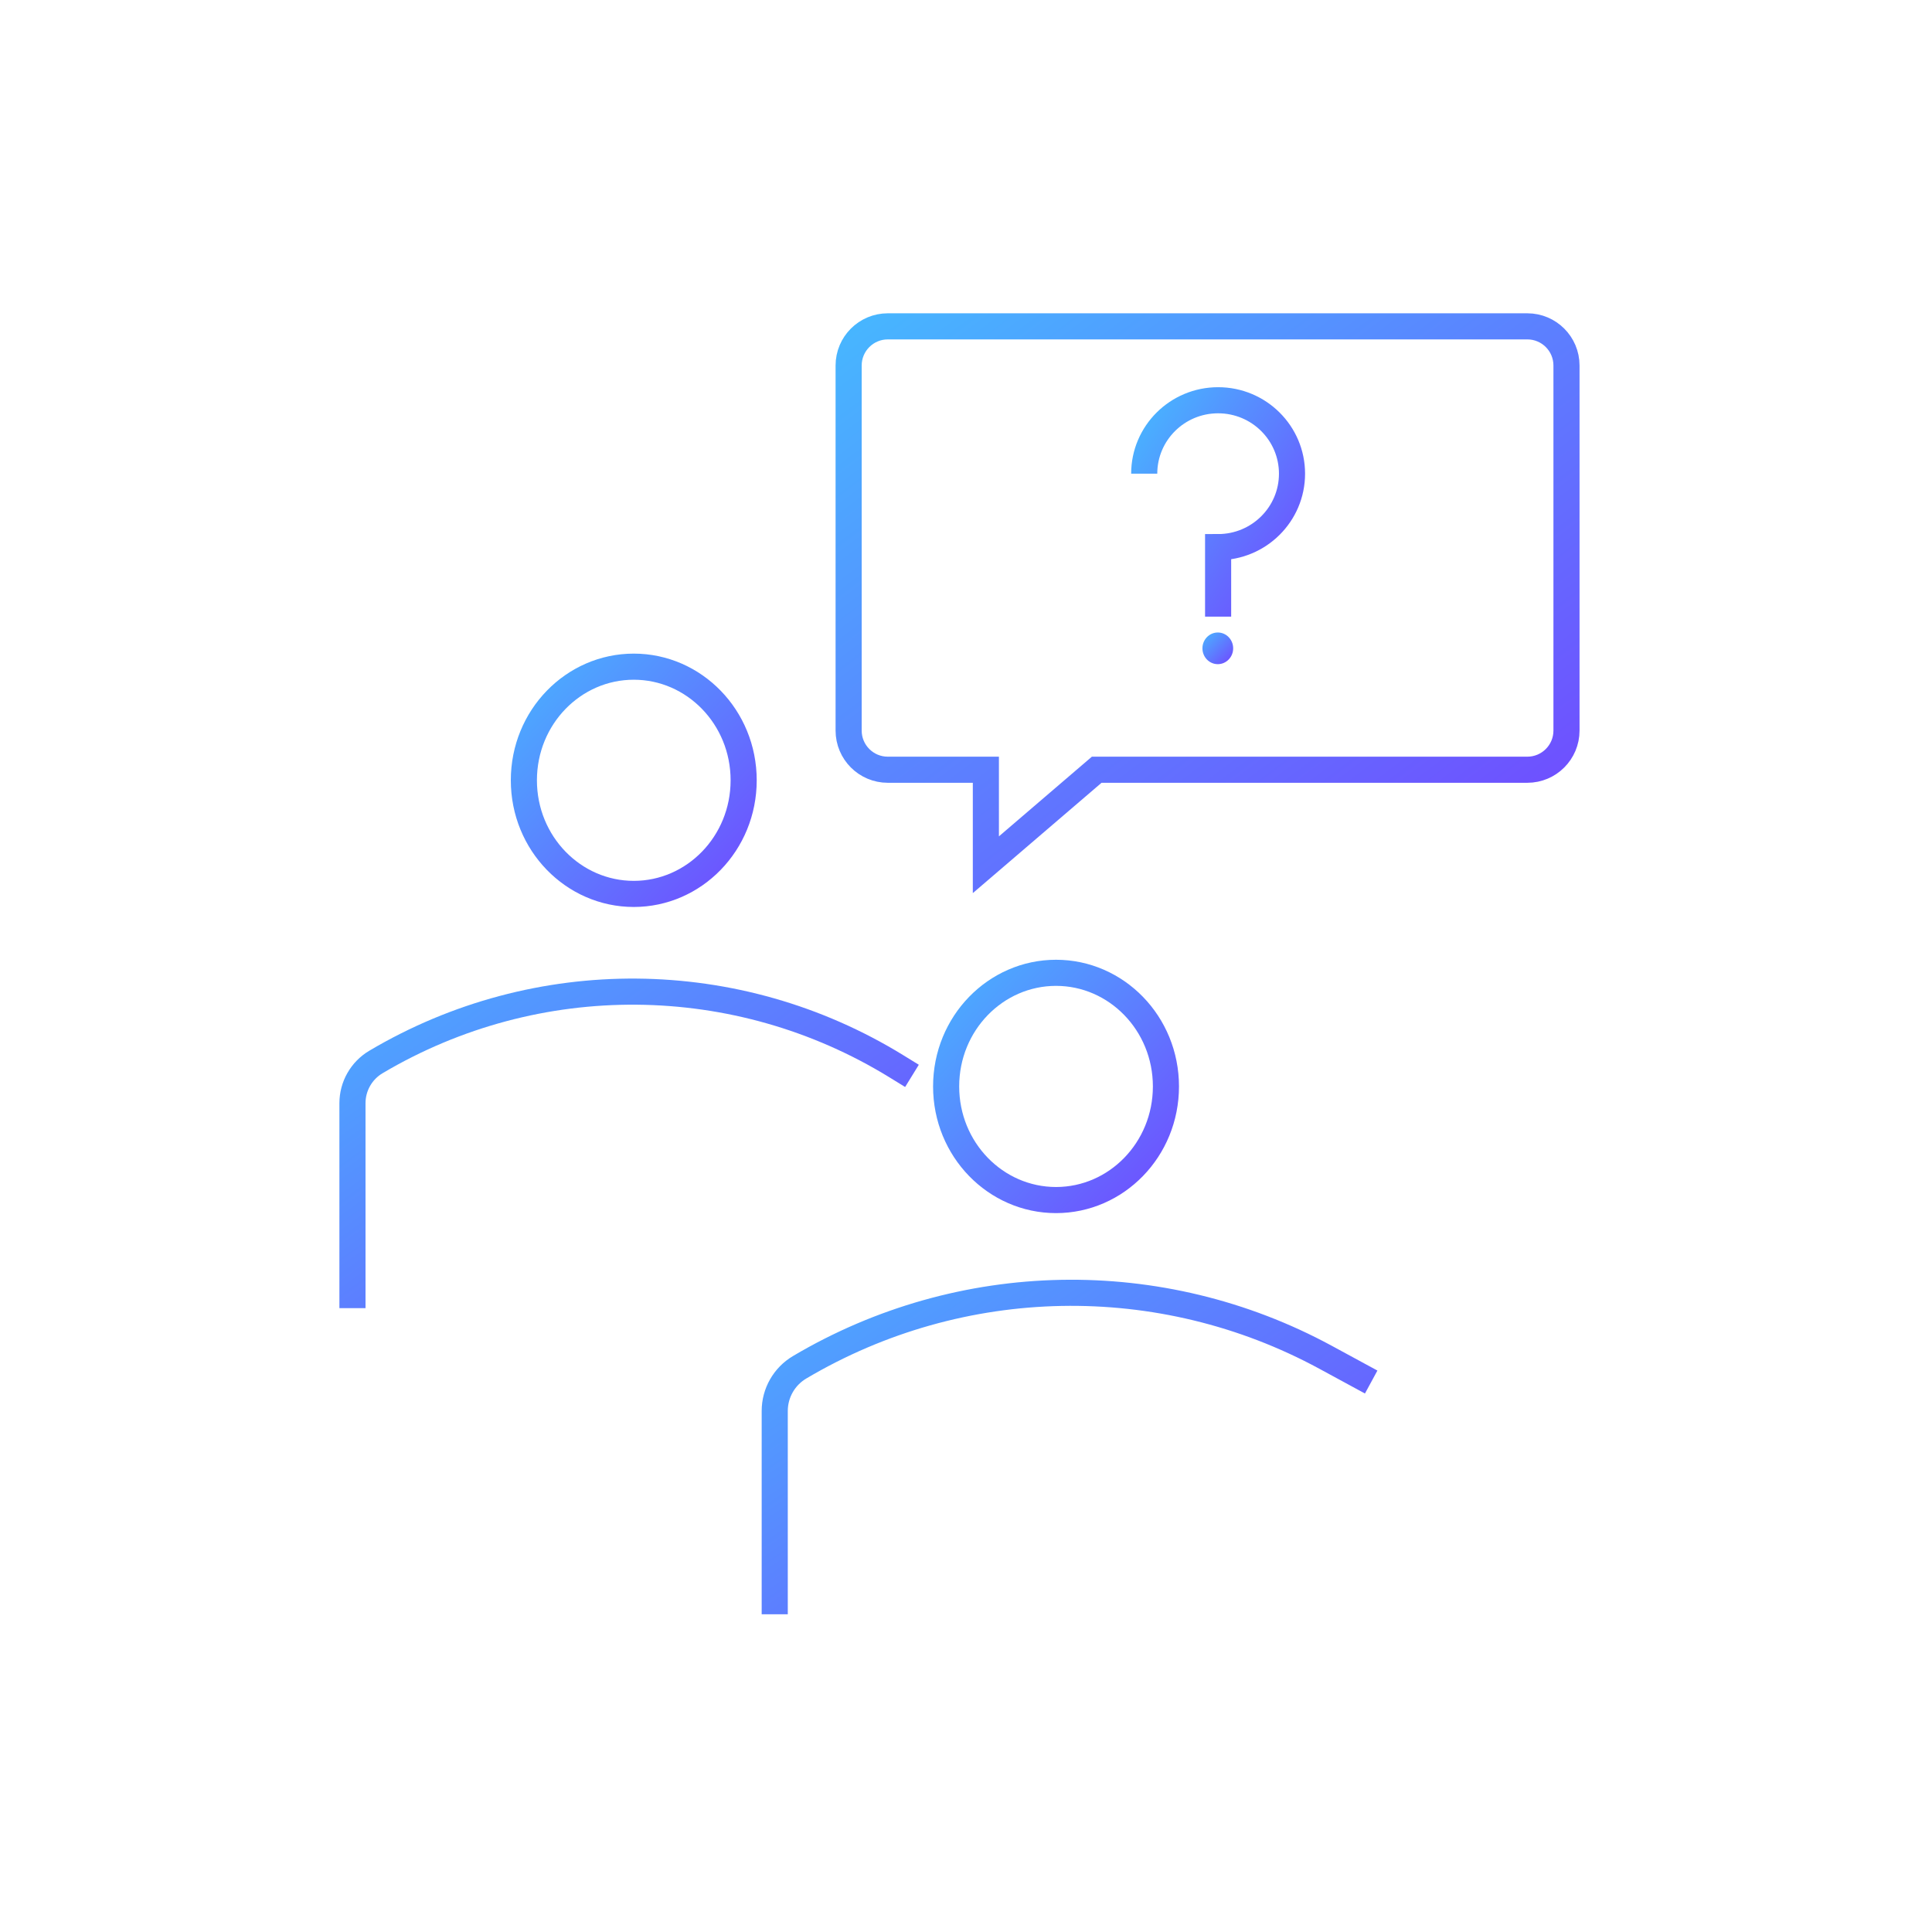 <svg width="148" height="148" viewBox="0 0 148 148" fill="none" xmlns="http://www.w3.org/2000/svg">
<path d="M56.968 59.774C56.968 64.609 53.171 68.478 48.55 68.478C43.928 68.478 40.131 64.609 40.131 59.774C40.131 54.938 43.928 51.07 48.55 51.07C53.171 51.07 56.968 54.938 56.968 59.774Z" stroke="url(#paint0_linear_2695_7165)" stroke-width="2"/>
<ellipse cx="93.289" cy="49.665" rx="1.177" ry="1.213" fill="url(#paint1_linear_2695_7165)"/>
<path d="M87.652 36.287C87.652 33.18 90.187 30.661 93.313 30.661C96.439 30.661 98.974 33.18 98.974 36.287C98.974 39.394 96.439 41.912 93.313 41.912V47.239" stroke="url(#paint2_linear_2695_7165)" stroke-width="2"/>
<path d="M27 100.209V86.865V84.51C27 83.213 27.684 82.012 28.8 81.351V81.351C41.12 74.05 56.472 74.178 68.668 81.683L69.861 82.417" stroke="url(#paint3_linear_2695_7165)" stroke-width="2"/>
<path d="M89.316 83.226C89.316 88.062 85.519 91.93 80.897 91.93C76.275 91.93 72.478 88.062 72.478 83.226C72.478 78.391 76.275 74.522 80.897 74.522C85.519 74.522 89.316 78.391 89.316 83.226Z" stroke="url(#paint4_linear_2695_7165)" stroke-width="2"/>
<path d="M59.348 123.661V110.317V108.086C59.348 106.712 60.073 105.44 61.255 104.74V104.74C73.615 97.415 88.915 97.124 101.545 103.974L105.039 105.87" stroke="url(#paint5_linear_2695_7165)" stroke-width="2"/>
<path d="M117 25H68.009C66.352 25 65.009 26.343 65.009 28V55.965C65.009 57.622 66.352 58.965 68.009 58.965H75.522V66.243L84.013 58.965H117C118.657 58.965 120 57.622 120 55.965V28C120 26.343 118.657 25 117 25Z" stroke="url(#paint6_linear_2695_7165)" stroke-width="2"/>
<defs>
<linearGradient id="paint0_linear_2695_7165" x1="39.131" y1="50.07" x2="58.531" y2="68.899" gradientUnits="userSpaceOnUse">
<stop stop-color="#47B6FF"/>
<stop offset="1" stop-color="#7247FF"/>
</linearGradient>
<linearGradient id="paint1_linear_2695_7165" x1="92.112" y1="48.452" x2="94.537" y2="50.806" gradientUnits="userSpaceOnUse">
<stop stop-color="#47B6FF"/>
<stop offset="1" stop-color="#7247FF"/>
</linearGradient>
<linearGradient id="paint2_linear_2695_7165" x1="87.652" y1="30.661" x2="103.094" y2="41.206" gradientUnits="userSpaceOnUse">
<stop stop-color="#47B6FF"/>
<stop offset="1" stop-color="#7247FF"/>
</linearGradient>
<linearGradient id="paint3_linear_2695_7165" x1="27" y1="69.478" x2="56.105" y2="110.072" gradientUnits="userSpaceOnUse">
<stop stop-color="#47B6FF"/>
<stop offset="1" stop-color="#7247FF"/>
</linearGradient>
<linearGradient id="paint4_linear_2695_7165" x1="71.478" y1="73.522" x2="90.878" y2="92.351" gradientUnits="userSpaceOnUse">
<stop stop-color="#47B6FF"/>
<stop offset="1" stop-color="#7247FF"/>
</linearGradient>
<linearGradient id="paint5_linear_2695_7165" x1="59.348" y1="92.93" x2="87.81" y2="135.249" gradientUnits="userSpaceOnUse">
<stop stop-color="#47B6FF"/>
<stop offset="1" stop-color="#7247FF"/>
</linearGradient>
<linearGradient id="paint6_linear_2695_7165" x1="65.009" y1="25" x2="104.603" y2="77.792" gradientUnits="userSpaceOnUse">
<stop stop-color="#47B6FF"/>
<stop offset="1" stop-color="#7247FF"/>
</linearGradient>
</defs>
</svg>
